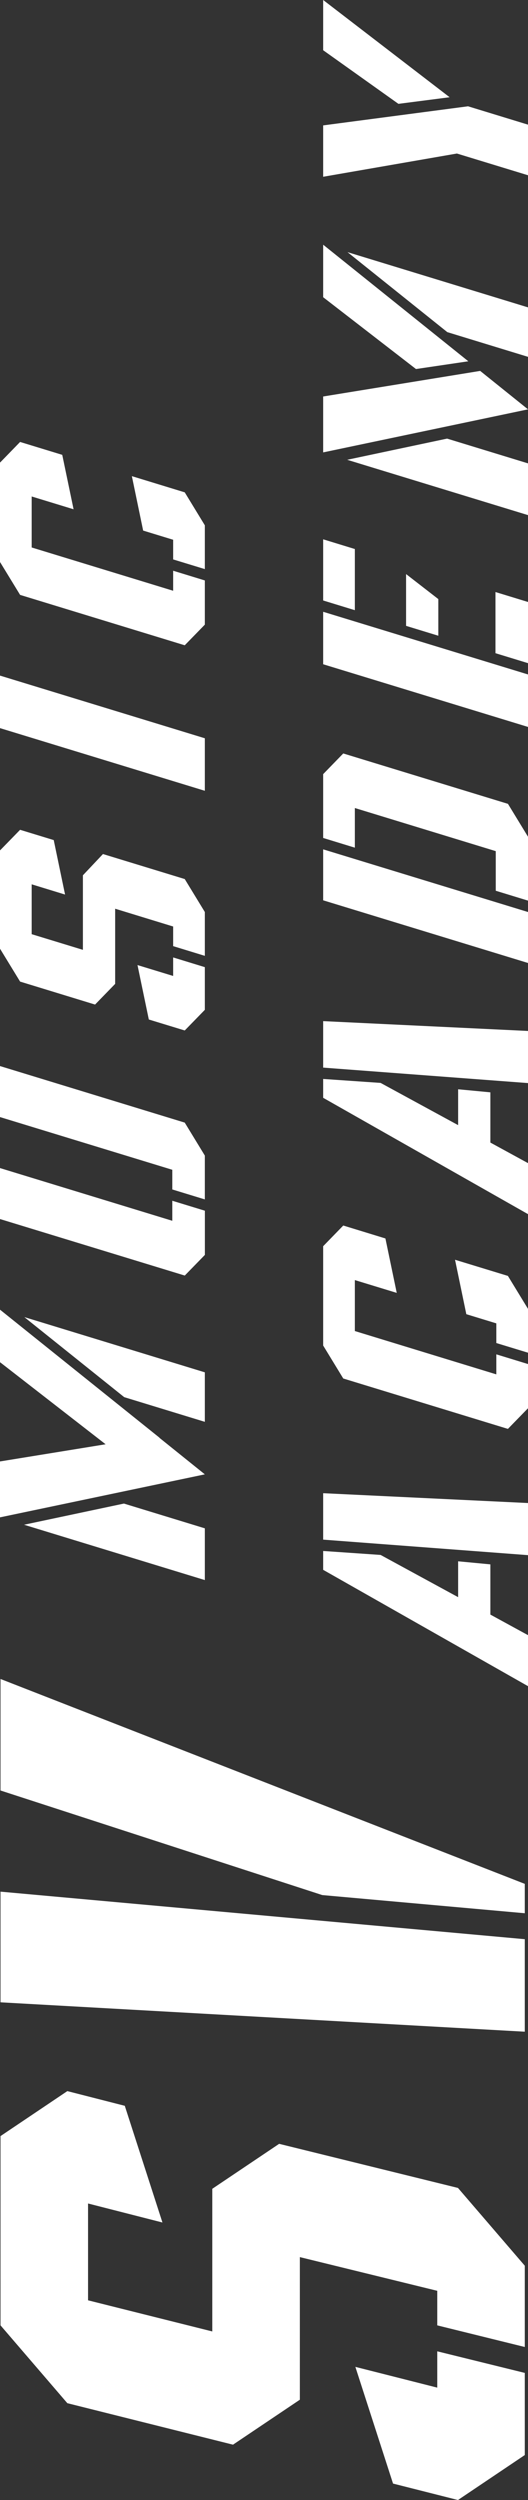 <?xml version="1.0" encoding="UTF-8"?><svg xmlns="http://www.w3.org/2000/svg" viewBox="0 0 129.53 612.68"><rect x="0" y="0" width="129.53" height="612.68" fill="#333333" stroke="none"/><defs><style>.cls-1{mix-blend-mode:overlay;}.cls-2{isolation:isolate;}.cls-3{fill:#fff;stroke-width:0px;}</style></defs><g class="cls-2"><g id="_圖層_2"><g class="cls-1"><polygon class="cls-3" points="30.61 516.07 16.52 512.47 .13 523.49 .13 569.88 16.52 588.95 57.16 599.12 73.56 588.1 73.56 553.15 107.27 561.41 107.27 569.88 128.74 575.18 128.74 555.26 112.35 536.2 68.48 525.39 52.08 536.41 52.08 571.37 21.6 563.74 21.6 540.01 39.85 544.67 30.61 516.07"/><polygon class="cls-3" points="87.18 580.05 96.42 608.65 112.35 612.68 128.74 601.66 128.74 581.53 107.27 576.24 107.27 585.14 87.18 580.05"/><path class="cls-3" d="M.13,490.71v-27.12l128.61,11.65v22.67L.13,490.71ZM79.1,464.44L.13,438.8v-27.33l128.61,50.21v7.2l-49.64-4.45Z"/><polygon class="cls-3" points="50.25 348.45 50.25 336.32 5.97 322.78 30.47 342.4 50.25 348.45"/><polygon class="cls-3" points="0 333.83 25.91 353.95 0 358.16 0 371.86 50.25 361.32 39.09 352.35 39.14 352.35 0 320.96 0 333.83"/><polygon class="cls-3" points="50.25 387.23 50.25 374.55 30.4 368.48 5.9 373.67 50.25 387.23"/><path class="cls-3" d="M45.32,312.6L0,298.75v-12.49l42.27,12.92v-4.91l7.99,2.44v10.83l-4.93,5.06ZM42.27,291.49v-4.81L0,273.76v-12.5l45.32,13.86,4.93,8.08v10.74l-7.99-2.44Z"/><polygon class="cls-3" points="13.18 205.88 4.93 203.36 0 208.42 0 232.49 4.93 240.56 23.32 246.19 28.25 241.12 28.25 227.52 28.25 222.7 42.48 227.06 42.48 231.87 50.25 234.25 50.25 223.51 45.32 215.43 25.26 209.3 20.34 214.51 20.34 232.78 7.77 228.94 7.77 216.72 15.96 219.23 13.18 205.88"/><polygon class="cls-3" points="33.73 236.51 36.51 249.85 45.32 252.54 50.25 247.48 50.25 237.02 42.48 234.64 42.48 239.18 33.73 236.51"/><path class="cls-3" d="M0,178.44v-12.87l50.25,15.36v12.87L0,178.44Z"/><path class="cls-3" d="M79.28,384.72v-4.62l14.09.97,19.02,10.35v-8.79l7.91.75v12.31l9.23,5.04v12.5l-50.25-28.51ZM79.28,377.32v-11.38l50.25,2.41v12.77l-50.25-3.8Z"/><polygon class="cls-3" points="79.3 305.39 79.28 305.39 79.28 305.41 79.28 316.15 79.28 329.75 84.21 337.83 124.6 350.18 129.53 345.12 129.53 334.29 121.76 331.91 121.76 336.82 87.05 326.2 87.05 318.52 87.05 313.71 97.33 316.85 94.55 303.51 84.21 300.34 79.3 305.39"/><polygon class="cls-3" points="121.76 324.32 121.76 329.14 129.53 331.51 129.53 320.77 124.6 312.69 111.63 308.73 114.4 322.07 121.76 324.32"/><path class="cls-3" d="M79.28,269.04v-4.62l14.09.97,19.02,10.35v-8.79l7.91.75v12.31l9.23,5.04v12.5l-50.25-28.51ZM79.28,261.63v-11.38l50.25,2.41v12.77l-50.25-3.79Z"/><path class="cls-3" d="M79.28,220.64v-12.49l50.25,15.36v12.49l-50.25-15.36ZM121.62,218.31v-9.72l-34.57-10.57v9.72l-7.77-2.38v-15.64l4.93-5.07,40.4,12.35,4.93,8.08v15.64l-7.91-2.42Z"/><path class="cls-3" d="M79.28,162.79v-12.86l50.25,15.36v12.86l-50.25-15.36ZM121.55,160.08v-14.99l7.98,2.44v14.99l-7.98-2.44ZM99.62,153.37v-12.68l7.91,6.13v8.98l-7.91-2.42ZM79.28,147.16v-14.99l7.77,2.38v14.99l-7.77-2.38Z"/><path class="cls-3" d="M112.11,37.62l-32.83,5.7v-12.59l35.54-4.68,14.71,4.5v12.4l-17.42-5.32ZM97.74,25.45l-18.46-13.14V0l31.02,23.83-12.56,1.62Z"/><path class="cls-3" d="M85.18,112.68l24.5-5.19,19.85,6.07v12.68l-44.36-13.56ZM79.28,110.87v-13.7l38.52-6.27,11.73,9.42-50.25,10.55ZM102.05,90.44l-22.77-17.6v-12.87l35.61,28.57-12.84,1.9ZM109.75,81.41l-24.5-19.62,44.28,13.54v12.12l-19.78-6.05Z"/><polygon class="cls-3" points=".02 113.36 0 113.35 0 113.37 0 124.11 0 137.72 4.93 145.79 45.32 158.14 50.25 153.08 50.25 142.25 42.48 139.87 42.48 144.78 7.77 134.17 7.77 126.49 7.77 121.67 18.05 124.81 15.27 111.47 4.93 108.31 .02 113.36"/><polygon class="cls-3" points="42.48 132.28 42.48 137.1 50.25 139.47 50.25 128.74 45.32 120.66 32.35 116.69 35.12 130.03 42.48 132.28"/></g></g></g></svg>
